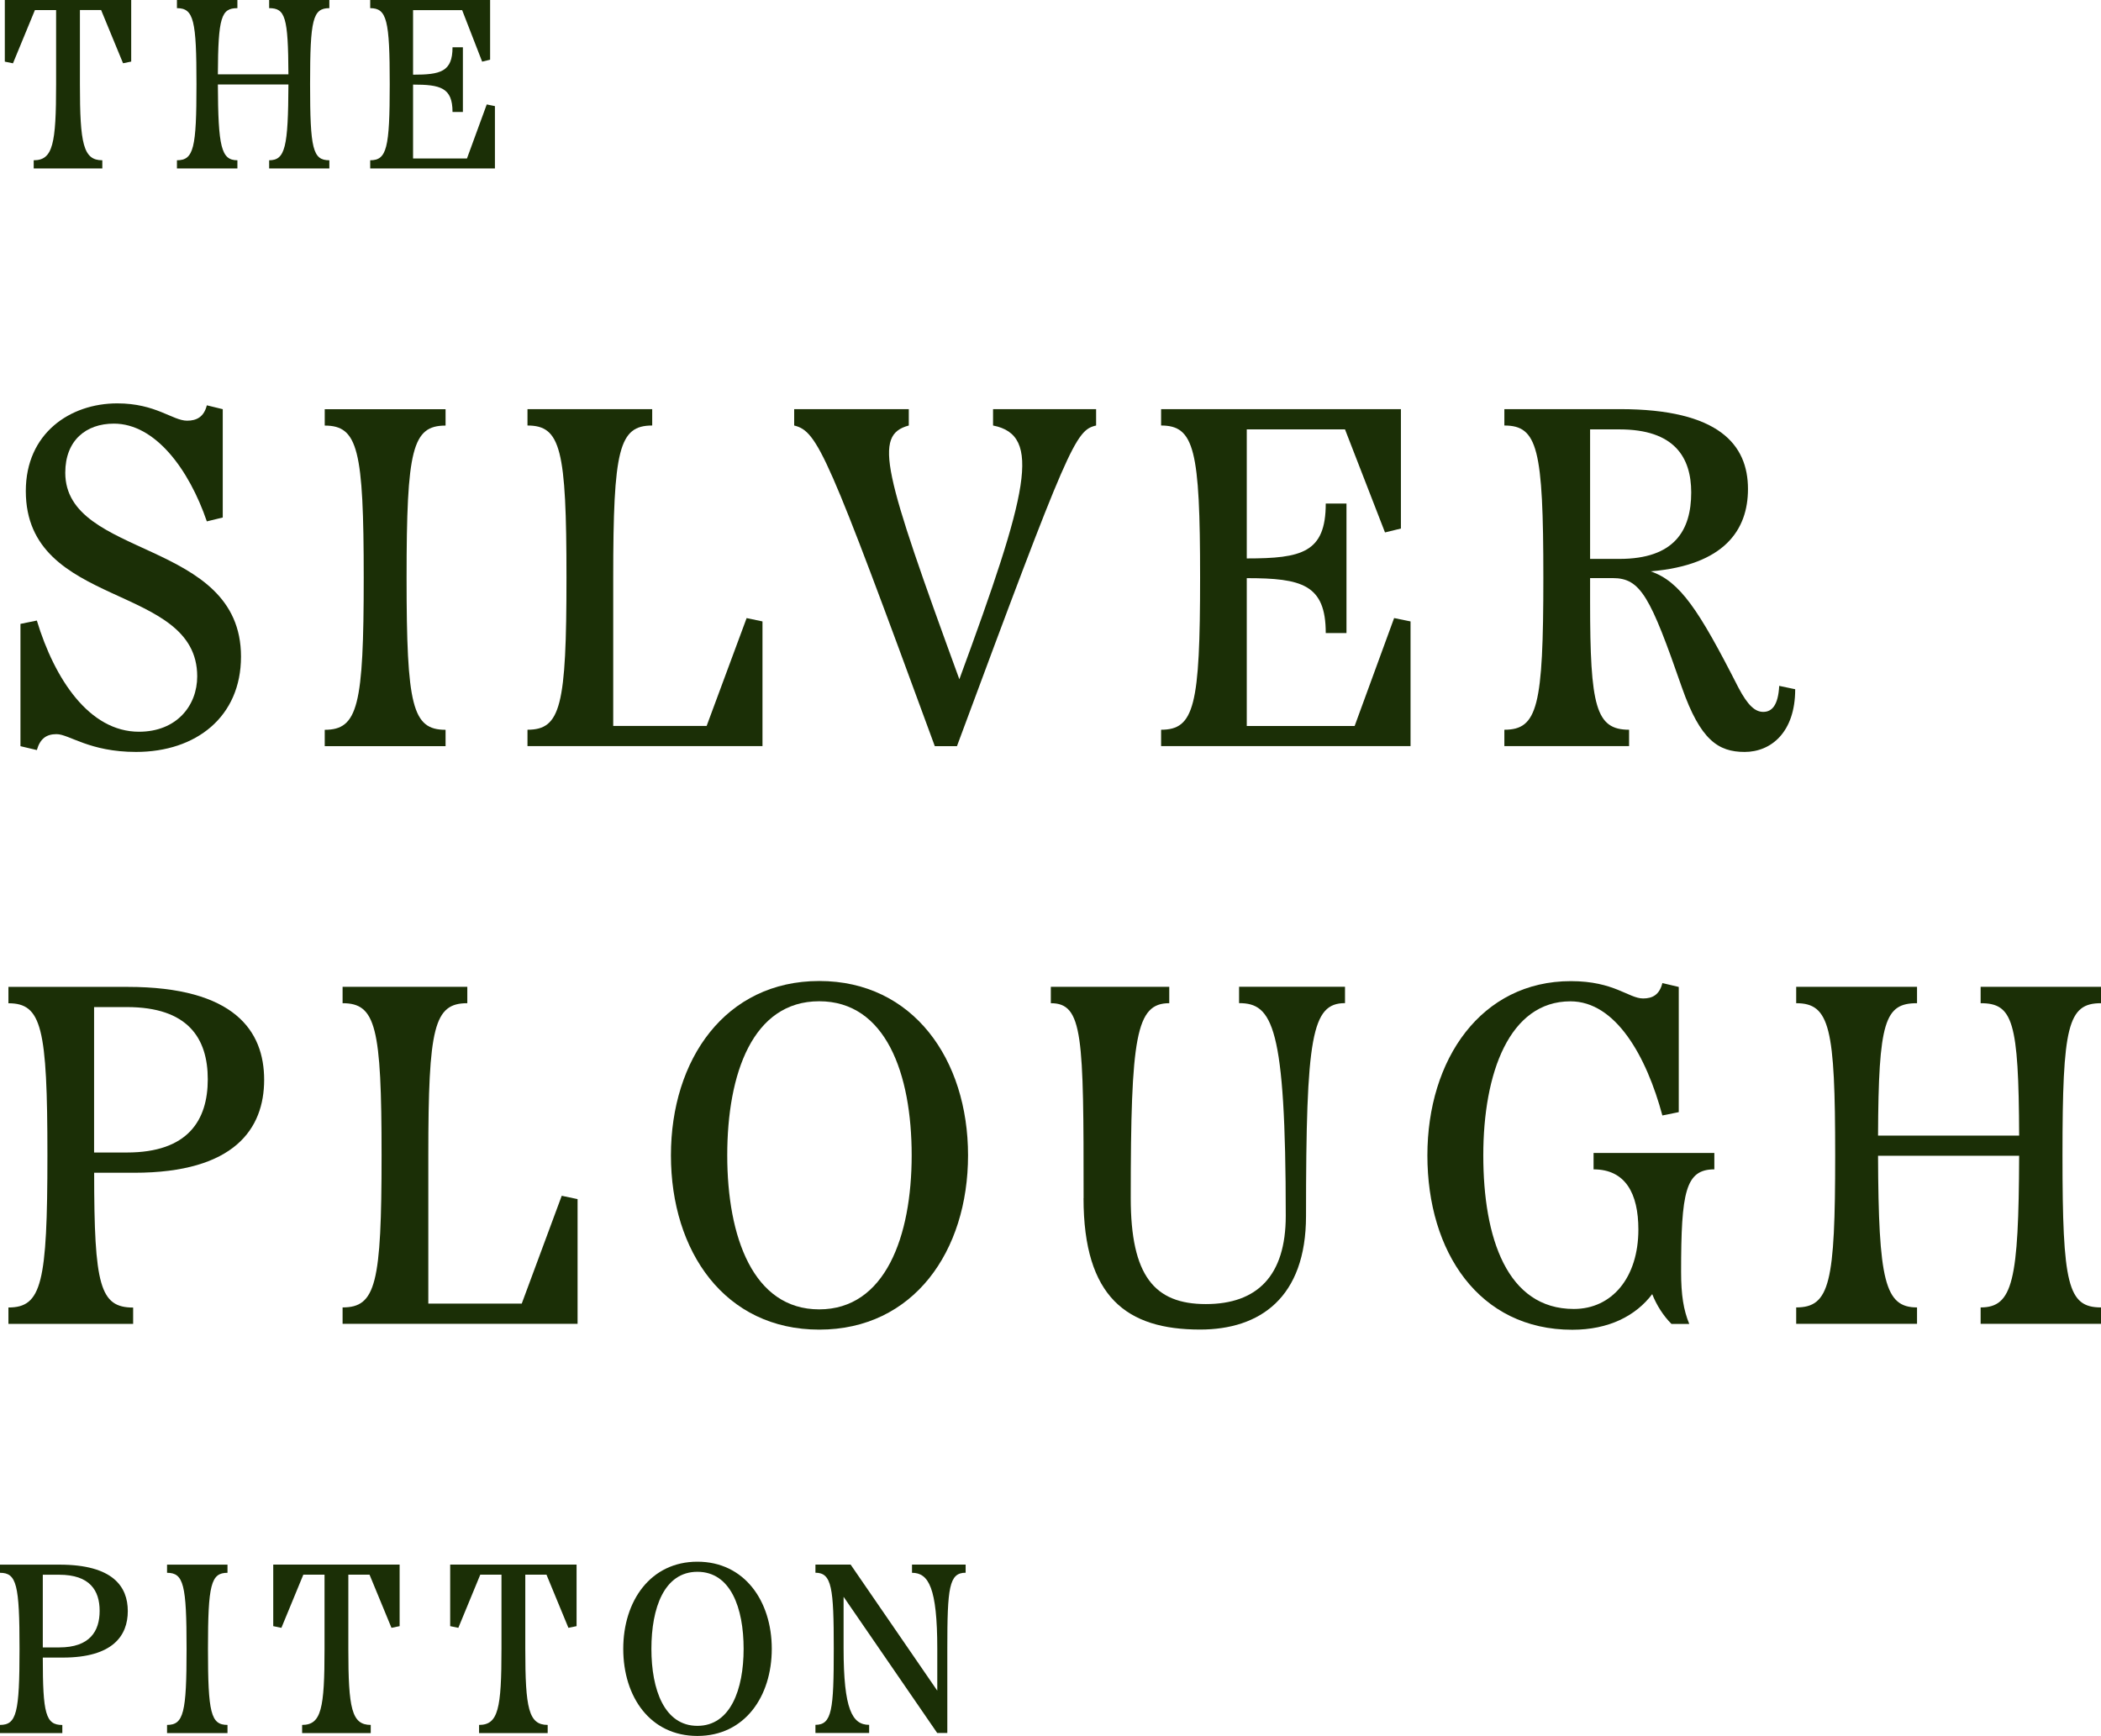 <?xml version="1.0" encoding="UTF-8"?>
<svg xmlns="http://www.w3.org/2000/svg" id="Layer_2" data-name="Layer 2" viewBox="0 0 314.18 259.63">
  <defs>
    <style>
      .cls-1 {
        fill: #1b2f06;
        stroke-width: 0px;
      }
    </style>
  </defs>
  <path class="cls-1" d="m.72,0h18.9v9.21l-1.22.25-3.28-7.96h-3.17v11.09c0,8.93.5,11.38,3.35,11.38v1.22H5.04v-1.22c2.88,0,3.35-2.45,3.35-11.38V1.51h-3.17l-3.28,7.96-1.22-.25V0Z"></path>
  <path class="cls-1" d="m49.25,1.22c-2.48,0-2.88,1.69-2.88,11.37s.4,11.38,2.88,11.38v1.22h-9v-1.22c2.41,0,2.84-1.98,2.88-11.34h-10.55c.04,9.36.5,11.34,2.92,11.34v1.22h-9.04v-1.22c2.52,0,2.92-1.84,2.92-11.38s-.4-11.37-2.92-11.37V0h9.04v1.22c-2.41,0-2.88,1.33-2.92,9.9h10.55c-.04-8.57-.47-9.9-2.88-9.9V0h9v1.22Z"></path>
  <path class="cls-1" d="m72.79,15.62l1.22.25v9.32h-18.65v-1.22c2.48,0,2.92-1.8,2.92-11.38s-.43-11.37-2.92-11.37V0h17.93v8.93l-1.19.29-2.99-7.7h-7.34v9.65c4.1,0,5.9-.43,5.9-4.1h1.55v9.68h-1.55c0-3.64-1.8-4.1-5.9-4.1v11.05h8.06l2.95-8.06Z"></path>
  <path class="cls-1" d="m36.04,98.2c0,9-6.7,14.26-15.7,14.26-6.98,0-10.01-2.66-11.88-2.66-1.51,0-2.45.65-2.95,2.38l-2.45-.58v-18.29l2.45-.5c2.66,8.78,7.85,16.63,15.27,16.63,5.62,0,8.71-3.89,8.71-8.28,0-14.04-25.63-10.01-25.63-27.72,0-8.64,6.62-13.11,13.68-13.11,5.76,0,8.28,2.59,10.44,2.59,1.44,0,2.52-.58,2.95-2.3l2.38.58v16.2l-2.38.58c-2.66-7.78-7.71-14.62-13.9-14.62-4.18,0-7.27,2.52-7.27,7.34,0,12.89,26.28,9.86,26.28,27.51Z"></path>
  <path class="cls-1" d="m48.56,111.6v-2.45c4.97,0,5.83-3.6,5.83-22.75s-.86-22.75-5.83-22.75v-2.45h18.07v2.45c-4.97,0-5.83,3.53-5.83,22.75s.86,22.75,5.83,22.75v2.45h-18.07Z"></path>
  <path class="cls-1" d="m111.64,92.44l2.38.5v18.65h-35.14v-2.45c4.97,0,5.83-3.53,5.83-22.75s-.86-22.75-5.83-22.75v-2.45h18.65v2.45c-4.97,0-5.83,3.53-5.83,22.75v22.18h13.97l5.98-16.13Z"></path>
  <path class="cls-1" d="m148.5,61.19h15.41v2.45c-3.1.72-4.03,2.74-20.81,47.96h-3.31c-16.06-43.78-17.5-47.09-21.03-47.96v-2.45h17.14v2.45c-5.33,1.44-3.82,6.77,7.56,37.95,10.3-28.01,12.39-36.51,5.04-37.95v-2.45Z"></path>
  <path class="cls-1" d="m208.48,92.44l2.45.5v18.65h-37.3v-2.45c4.97,0,5.83-3.6,5.83-22.75s-.86-22.75-5.83-22.75v-2.45h35.86v17.86l-2.38.58-5.98-15.41h-14.69v19.3c8.21,0,11.81-.86,11.81-8.21h3.1v19.37h-3.1c0-7.27-3.6-8.21-11.81-8.21v22.11h16.13l5.9-16.13Z"></path>
  <path class="cls-1" d="m268.45,103.1c0,6.41-3.6,9.36-7.56,9.36s-6.62-1.8-9.36-9.58c-4.75-13.68-6.19-16.42-10.37-16.42h-3.38v3.6c0,15.63.86,19.08,5.83,19.08v2.45h-18.65v-2.45c4.97,0,5.83-3.46,5.83-22.75s-.86-22.75-5.83-22.75v-2.45h17.28c14.83,0,19.15,5.33,19.15,11.95,0,6.12-3.53,11.38-14.55,12.31,4.39,1.51,7.2,5.76,13.1,17.35,1.44,2.74,2.52,3.67,3.74,3.67,1.3,0,2.23-1.01,2.38-3.89l2.38.5Zm-30.67-19.51h4.39c8.21,0,10.73-4.25,10.73-9.94,0-5.26-2.52-9.43-10.73-9.43h-4.39v19.37Z"></path>
  <path class="cls-1" d="m19.91,198H1.26v-2.45c4.97,0,5.83-3.6,5.83-22.75s-.86-22.75-5.83-22.75v-2.45h17.79c16.06,0,20.45,6.62,20.45,13.9s-4.39,13.9-19.44,13.9h-5.98c0,16.85.86,20.16,5.83,20.16v2.45Zm-.94-25.63c9.14,0,12.1-4.82,12.1-10.95s-2.95-10.8-12.1-10.8h-4.9v21.75h4.9Z"></path>
  <path class="cls-1" d="m83.99,178.84l2.38.5v18.65h-35.14v-2.45c4.97,0,5.83-3.53,5.83-22.75s-.86-22.75-5.83-22.75v-2.45h18.65v2.45c-4.97,0-5.83,3.53-5.83,22.75v22.18h13.97l5.98-16.13Z"></path>
  <path class="cls-1" d="m100.33,172.79c0-14.33,8.14-26.07,22.18-26.07s22.25,11.74,22.25,26.07-8.14,26.07-22.25,26.07-22.18-11.67-22.18-26.07Zm36,0c0-12.24-3.89-23.04-13.83-23.04s-13.75,10.8-13.75,23.04,3.89,23.04,13.75,23.04,13.83-10.87,13.83-23.04Z"></path>
  <path class="cls-1" d="m162.04,179.2c0-24.27-.07-29.16-4.9-29.16v-2.45h17.71v2.45c-4.97,0-5.76,4.9-5.76,29.16,0,11.59,3.53,15.84,11.23,15.84s11.95-4.25,11.95-13.18c0-28.51-2.02-31.83-6.98-31.83v-2.45h15.84v2.45c-4.97,0-5.83,4.9-5.83,31.83,0,12.24-6.91,16.99-15.84,16.99-10.94,0-17.43-4.82-17.43-19.66Z"></path>
  <path class="cls-1" d="m238.29,172.44h18.07v2.45c-4.32,0-4.97,3.38-4.97,15.34,0,3.46.36,5.69,1.22,7.78h-2.66c-1.22-1.22-2.23-2.81-2.88-4.46-2.45,3.24-6.48,5.33-11.95,5.33-13.97,0-21.67-11.67-21.67-26.07s8.06-26.07,21.46-26.07c6.48,0,8.64,2.59,10.8,2.59,1.44,0,2.45-.58,2.88-2.3l2.45.58v18.72l-2.45.5c-2.38-8.86-6.98-17.07-13.75-17.07-9.14,0-13.03,10.73-13.03,23.04s3.53,22.97,13.54,22.97c5.69,0,9.65-4.68,9.65-11.88,0-5.4-1.94-9-6.7-9v-2.45Z"></path>
  <path class="cls-1" d="m314.18,150.04c-4.97,0-5.76,3.38-5.76,22.75s.79,22.75,5.76,22.75v2.45h-18v-2.45c4.82,0,5.69-3.96,5.76-22.68h-21.1c.07,18.72,1.01,22.68,5.83,22.68v2.45h-18.07v-2.45c5.04,0,5.83-3.67,5.83-22.75s-.79-22.75-5.83-22.75v-2.45h18.07v2.45c-4.82,0-5.76,2.66-5.83,19.8h21.1c-.07-17.14-.94-19.8-5.76-19.8v-2.45h18v2.45Z"></path>
  <path class="cls-1" d="m9.32,259.2H0v-1.22c2.48,0,2.92-1.8,2.92-11.38s-.43-11.37-2.92-11.37v-1.22h8.89c8.03,0,10.22,3.31,10.22,6.95s-2.2,6.95-9.72,6.95h-2.99c0,8.42.43,10.08,2.92,10.08v1.22Zm-.47-12.81c4.57,0,6.05-2.41,6.05-5.47s-1.48-5.4-6.05-5.4h-2.45v10.87h2.45Z"></path>
  <path class="cls-1" d="m24.98,259.2v-1.22c2.48,0,2.92-1.8,2.92-11.38s-.43-11.37-2.92-11.37v-1.22h9.04v1.22c-2.48,0-2.92,1.76-2.92,11.37s.43,11.38,2.92,11.38v1.22h-9.04Z"></path>
  <path class="cls-1" d="m40.86,234h18.9v9.21l-1.22.25-3.28-7.95h-3.17v11.09c0,8.93.5,11.38,3.35,11.38v1.22h-10.26v-1.22c2.88,0,3.35-2.45,3.35-11.38v-11.09h-3.17l-3.28,7.95-1.22-.25v-9.21Z"></path>
  <path class="cls-1" d="m67.32,234h18.9v9.21l-1.22.25-3.28-7.95h-3.17v11.09c0,8.93.5,11.38,3.35,11.38v1.22h-10.26v-1.22c2.88,0,3.35-2.45,3.35-11.38v-11.09h-3.17l-3.28,7.95-1.22-.25v-9.21Z"></path>
  <path class="cls-1" d="m93.2,246.6c0-7.16,4.07-13.03,11.09-13.03s11.12,5.87,11.12,13.03-4.07,13.03-11.12,13.03-11.09-5.83-11.09-13.03Zm18,0c0-6.12-1.94-11.52-6.91-11.52s-6.88,5.4-6.88,11.52,1.94,11.52,6.88,11.52,6.91-5.44,6.91-11.52Z"></path>
  <path class="cls-1" d="m136.37,234h8.03v1.22c-2.48,0-2.74,2.23-2.74,11.37v12.6h-1.51l-14-20.37v7.7c0,9.18,1.3,11.45,3.82,11.45v1.22h-8.03v-1.22c2.48,0,2.74-2.27,2.74-11.38s-.29-11.37-2.74-11.37v-1.22h5.26l12.96,18.86v-6.26c0-9.14-1.3-11.37-3.78-11.37v-1.22Z"></path>
</svg>
